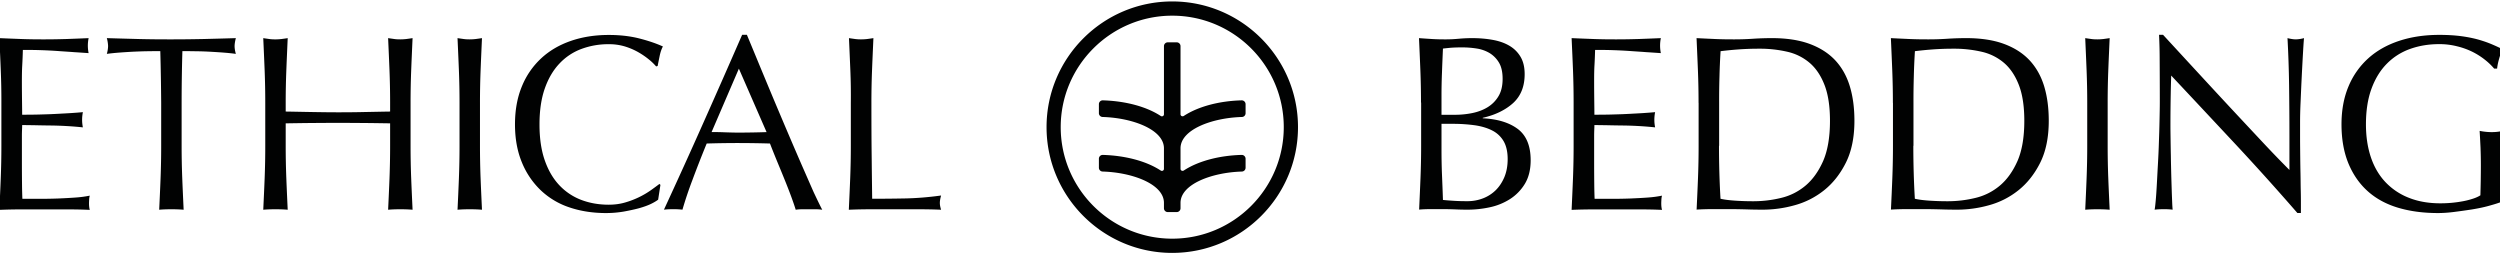 <svg width="211" height="22" fill="none" xmlns="http://www.w3.org/2000/svg">
    <g clip-path="url(#a)" fill="#010202">
        <path d="M.064 5.916C.03 5.02-.012 4.121-.052 3.218c.629.029 1.259.052 1.888.076.624.023 1.253.029 1.889.029.635 0 1.259-.012 1.876-.03.618-.023 1.242-.046 1.877-.075-.04.21-.064.42-.064.635 0 .21.023.42.064.63-.449-.03-.862-.059-1.235-.082-.373-.03-.77-.052-1.184-.082a39.136 39.136 0 0 0-3.13-.105c-.011.45-.029.88-.052 1.289-.023.408-.03.868-.03 1.393 0 .548.006 1.084.012 1.603.006.518.012.915.012 1.183.618 0 1.172-.006 1.667-.023.49-.012.944-.03 1.346-.053.408-.023.781-.04 1.131-.064.344-.023.67-.047.98-.076-.041.21-.065.432-.065.653 0 .21.024.42.064.63a30.041 30.041 0 0 0-2.734-.157 90.698 90.698 0 0 1-1.369-.024c-.431-.006-.77-.012-1.02-.012 0 .128-.006.262-.012.414-.006.146-.011.332-.011.56v2.086c0 .799.005 1.463.011 1.982.006.519.018.915.03 1.183h1.474c.536 0 1.055-.011 1.568-.029a48.55 48.55 0 0 0 1.457-.081 9.555 9.555 0 0 0 1.19-.158c-.03.1-.047.21-.053.326-.006.123-.012.228-.012.327 0 .227.024.408.064.548-.63-.03-1.259-.041-1.888-.041H1.865c-.63 0-1.27.012-1.917.04.04-.897.081-1.794.116-2.686.035-.892.053-1.801.053-2.734V8.668a60.712 60.712 0 0 0-.053-2.752zM13.528 4.314c-.367 0-.746.005-1.148.011-.402.006-.798.024-1.2.041-.403.023-.787.047-1.16.076-.373.029-.706.064-1.003.105.07-.25.105-.478.105-.676a2.88 2.88 0 0 0-.105-.653c.927.029 1.836.052 2.722.076.886.023 1.79.029 2.722.029.933 0 1.836-.012 2.722-.03.886-.023 1.79-.046 2.722-.075-.07.28-.105.507-.105.676 0 .18.035.402.105.653a17.34 17.34 0 0 0-1.002-.105c-.373-.03-.758-.053-1.16-.076a27.538 27.538 0 0 0-1.201-.04c-.402-.007-.781-.012-1.148-.012a155.12 155.12 0 0 0-.065 4.365v3.626c0 .927.018 1.842.053 2.74.035.897.076 1.783.117 2.657-.327-.029-.67-.04-1.032-.04-.367 0-.711.011-1.032.04.041-.868.082-1.754.117-2.658a70.4 70.4 0 0 0 .052-2.74V8.68c-.011-1.463-.035-2.92-.075-4.365zM32.874 5.946c-.035-.892-.076-1.801-.117-2.728.181.029.362.052.525.076.169.023.338.029.507.029.17 0 .338-.012.507-.03.17-.023.344-.046.525-.075-.041.927-.082 1.836-.117 2.728a69.65 69.65 0 0 0-.052 2.733v3.626c0 .927.017 1.842.052 2.74.035.897.076 1.783.117 2.657-.327-.029-.67-.04-1.032-.04-.361 0-.711.011-1.032.04.041-.868.082-1.754.117-2.658a70.6 70.6 0 0 0 .052-2.74V10.41c-.757-.011-1.492-.023-2.203-.029-.71-.005-1.445-.011-2.203-.011-.758 0-1.492.006-2.203.011-.712.006-1.446.018-2.204.03v1.894c0 .927.018 1.842.053 2.74.035.897.076 1.783.116 2.657-.326-.029-.67-.04-1.031-.04-.362 0-.711.011-1.032.04.04-.868.082-1.754.117-2.658.035-.897.052-1.813.052-2.74V8.68c0-.926-.017-1.836-.052-2.733-.035-.892-.076-1.801-.117-2.728.18.029.356.052.525.076.169.023.338.029.507.029.169 0 .338-.012.507-.03.169-.023.344-.046.524-.075-.04.927-.081 1.836-.116 2.728a69.847 69.847 0 0 0-.053 2.733v.735c.758.011 1.492.029 2.204.04.71.012 1.445.024 2.203.024.758 0 1.492-.006 2.203-.023.711-.012 1.446-.03 2.203-.041v-.735c0-.932-.017-1.842-.052-2.733zM38.732 5.946c-.035-.892-.076-1.801-.117-2.728.181.029.356.052.525.076.169.023.338.029.507.029.169 0 .338-.012.507-.03.17-.023.344-.046.525-.075-.041.927-.082 1.836-.117 2.728a69.65 69.65 0 0 0-.052 2.733v3.626c0 .927.017 1.842.052 2.74.035.897.076 1.783.117 2.657-.327-.029-.67-.04-1.032-.04-.367 0-.711.011-1.032.04.041-.868.082-1.754.117-2.658a70.6 70.6 0 0 0 .052-2.74V8.68c0-.932-.017-1.842-.052-2.733zM54.947 17.207c-.274.134-.606.25-.99.361-.385.105-.822.198-1.3.286a8.9 8.9 0 0 1-1.498.128c-1.114 0-2.14-.157-3.078-.472a6.455 6.455 0 0 1-2.436-1.446 6.8 6.8 0 0 1-1.603-2.372c-.385-.933-.577-2-.577-3.194 0-1.195.192-2.262.577-3.194a6.626 6.626 0 0 1 1.626-2.373c.694-.647 1.527-1.136 2.5-1.474.974-.338 2.04-.507 3.206-.507.927 0 1.772.093 2.542.285.763.193 1.445.42 2.034.688-.11.198-.204.46-.274.799-.07.338-.128.617-.17.845l-.127.04a4.656 4.656 0 0 0-.589-.57 6.514 6.514 0 0 0-.886-.613 5.618 5.618 0 0 0-1.137-.495 4.57 4.57 0 0 0-1.393-.198 6.49 6.49 0 0 0-2.308.402 4.846 4.846 0 0 0-1.853 1.236c-.525.553-.939 1.259-1.236 2.11-.297.85-.443 1.859-.443 3.025 0 1.165.146 2.174.443 3.025.297.85.705 1.55 1.236 2.11a4.958 4.958 0 0 0 1.853 1.236c.711.268 1.48.402 2.308.402.508 0 .974-.064 1.405-.193a7.247 7.247 0 0 0 2.15-1.026c.286-.204.531-.384.73-.536l.081.082-.192 1.247c-.129.1-.327.222-.6.356zM69.397 17.702a3.827 3.827 0 0 0-.56-.04H67.718c-.175 0-.361.011-.56.04-.099-.326-.233-.71-.402-1.171a50.386 50.386 0 0 0-.56-1.434c-.203-.502-.413-1.009-.623-1.516a84.595 84.595 0 0 1-.588-1.469 99.818 99.818 0 0 0-2.763-.04c-.438 0-.863.005-1.288.011-.42.006-.851.018-1.289.03a99.649 99.649 0 0 0-1.224 3.13 32.56 32.56 0 0 0-.822 2.453 6.535 6.535 0 0 0-.78-.04c-.28 0-.543.011-.782.04 1.137-2.46 2.25-4.908 3.329-7.338a987.89 987.89 0 0 0 3.27-7.42h.402c.338.816.705 1.696 1.096 2.646.396.95.792 1.906 1.2 2.88.408.967.816 1.935 1.224 2.89.408.957.793 1.848 1.148 2.664.362.822.682 1.557.968 2.204.309.652.542 1.142.723 1.48zm-9.338-6.557c.367 0 .746.006 1.137.023.39.012.775.024 1.136.024.39 0 .787-.006 1.184-.012.39-.006.786-.018 1.183-.03l-2.337-5.356-2.303 5.35zM71.77 5.946c-.036-.892-.077-1.801-.117-2.728.18.029.355.052.524.076a3.7 3.7 0 0 0 .507.029c.17 0 .338-.012.507-.03.17-.023.344-.046.525-.075-.04.927-.082 1.836-.117 2.728a69.847 69.847 0 0 0-.052 2.733c0 1.772.006 3.305.023 4.605.012 1.3.03 2.465.041 3.491.997 0 1.953-.011 2.868-.029.915-.023 1.894-.099 2.95-.245-.07.251-.106.46-.106.63 0 .157.035.344.105.571-.647-.029-1.294-.04-1.94-.04h-3.895c-.629 0-1.276.011-1.952.04.04-.868.081-1.754.116-2.658.035-.897.053-1.813.053-2.74V8.68a52.674 52.674 0 0 0-.04-2.733zM119.932 8.656c0-.927-.018-1.842-.053-2.74a423.42 423.42 0 0 0-.116-2.698c.367.029.74.052 1.119.076.379.023.752.029 1.119.029s.74-.018 1.119-.053.752-.052 1.119-.052c.607 0 1.172.046 1.708.14.536.093 1.003.25 1.411.483.408.234.728.543.967.939.239.396.356.886.356 1.475 0 1.043-.327 1.853-.979 2.448-.653.588-1.51 1.002-2.559 1.241v.04c1.253.06 2.238.362 2.961.904.723.548 1.084 1.428 1.084 2.635 0 .787-.163 1.446-.484 1.982a3.96 3.96 0 0 1-1.265 1.3 5.167 5.167 0 0 1-1.719.693 8.872 8.872 0 0 1-1.865.198c-.338 0-.676-.006-1.02-.023-.344-.012-.688-.023-1.02-.023h-1.02c-.344 0-.688.011-1.02.04.04-.897.081-1.795.116-2.687.035-.891.053-1.8.053-2.733V8.656h-.012zm2.868 1.032a7.29 7.29 0 0 0 1.463-.146c.483-.1.915-.262 1.294-.495.379-.234.687-.543.915-.927.233-.385.349-.875.349-1.463 0-.577-.104-1.038-.314-1.382a2.343 2.343 0 0 0-.799-.804 3.055 3.055 0 0 0-1.096-.379A7.87 7.87 0 0 0 123.388 4c-.367 0-.676.011-.926.029-.251.023-.478.047-.677.07-.029.676-.058 1.34-.081 2.005a45.68 45.68 0 0 0-.041 2.005v1.58h1.137zm-1.137 2.931c0 .717.012 1.429.041 2.128.029.705.058 1.41.081 2.128.269.029.583.052.951.075.367.024.74.03 1.119.03.448 0 .88-.076 1.294-.234a3.107 3.107 0 0 0 1.084-.688c.309-.303.553-.676.74-1.119.181-.443.274-.944.274-1.51 0-.606-.111-1.1-.326-1.486a2.317 2.317 0 0 0-.939-.909c-.408-.216-.897-.367-1.463-.455a13.49 13.49 0 0 0-1.906-.128h-.95v2.168zM132.761 5.916c-.035-.897-.076-1.795-.117-2.698.63.029 1.259.052 1.889.076.624.023 1.253.029 1.888.029.636 0 1.259-.012 1.877-.03.618-.023 1.242-.046 1.877-.075-.041.21-.064.42-.064.635 0 .21.023.42.064.63-.449-.03-.863-.059-1.236-.082-.373-.03-.769-.052-1.183-.082a39.144 39.144 0 0 0-3.13-.105c-.011.45-.029.88-.052 1.289-.024.408-.029.868-.029 1.393 0 .548.005 1.084.011 1.603.006.518.012.915.012 1.183.618 0 1.171-.006 1.667-.023.49-.012.944-.03 1.346-.053.408-.023.781-.04 1.131-.064.344-.023.67-.047.979-.076a3.51 3.51 0 0 0-.064.653c0 .21.024.42.064.63a30.072 30.072 0 0 0-2.733-.157 90.573 90.573 0 0 1-1.37-.024c-.431-.006-.769-.012-1.02-.012 0 .128-.006.262-.012.414-.006.146-.011.332-.011.56v2.086c0 .799.005 1.463.011 1.982.006.519.018.915.029 1.183h1.475c.536 0 1.055-.011 1.568-.029.513-.023.997-.046 1.457-.081a9.543 9.543 0 0 0 1.189-.158c-.029.1-.046.21-.052.326-.006.123-.012.228-.012.327 0 .227.023.408.064.548-.629-.03-1.259-.041-1.888-.041h-3.824c-.629 0-1.271.012-1.918.04.041-.897.082-1.794.117-2.686.035-.892.052-1.801.052-2.734V8.668c0-.939-.017-1.854-.052-2.752zM143.358 8.68c0-.927-.018-1.837-.053-2.734-.035-.892-.076-1.801-.116-2.728.536.029 1.066.052 1.591.076.524.023 1.055.029 1.591.029s1.067-.018 1.591-.053a23.933 23.933 0 0 1 1.592-.052c1.235 0 2.296.163 3.17.484.88.326 1.597.78 2.163 1.381.559.6.973 1.329 1.235 2.192.263.862.391 1.836.391 2.92 0 1.405-.245 2.588-.729 3.55-.483.961-1.101 1.736-1.853 2.331a6.831 6.831 0 0 1-2.489 1.253 9.986 9.986 0 0 1-2.605.367c-.478 0-.951-.006-1.411-.023-.466-.012-.933-.023-1.411-.023h-1.41c-.466 0-.933.011-1.411.04.041-.868.082-1.754.117-2.657.035-.898.052-1.813.052-2.74V8.68h-.005zm1.725 3.625c0 1.515.041 3.007.128 4.47.297.07.694.123 1.201.158.507.035 1.026.052 1.562.052.775 0 1.545-.087 2.32-.274a4.975 4.975 0 0 0 2.075-1.031c.612-.508 1.107-1.201 1.498-2.075.384-.88.583-2.011.583-3.404 0-1.224-.152-2.227-.455-3.014-.303-.787-.717-1.41-1.242-1.865a4.387 4.387 0 0 0-1.888-.95 10.314 10.314 0 0 0-2.401-.262c-.63 0-1.224.023-1.772.064-.548.04-1.038.093-1.475.145a56.105 56.105 0 0 0-.093 2.122 69.31 69.31 0 0 0-.029 2.244v3.62h-.012zM159.76 8.68c0-.927-.018-1.837-.053-2.734-.035-.892-.076-1.801-.116-2.728.536.029 1.066.052 1.591.076.524.023 1.055.029 1.591.029s1.067-.018 1.591-.053a23.933 23.933 0 0 1 1.592-.052c1.235 0 2.296.163 3.17.484.881.326 1.598.78 2.163 1.381.559.6.973 1.329 1.236 2.192.262.862.39 1.836.39 2.92 0 1.405-.245 2.588-.728 3.55-.484.961-1.102 1.736-1.854 2.331a6.831 6.831 0 0 1-2.489 1.253 9.986 9.986 0 0 1-2.605.367c-.478 0-.95-.006-1.411-.023-.466-.012-.932-.023-1.41-.023h-1.411c-.466 0-.933.011-1.411.04.041-.868.082-1.754.117-2.657.035-.898.053-1.813.053-2.74V8.68h-.006zm1.725 3.625c0 1.515.041 3.007.128 4.47.297.07.694.123 1.201.158.507.035 1.026.052 1.562.052.775 0 1.545-.087 2.32-.274a4.975 4.975 0 0 0 2.075-1.031c.612-.508 1.107-1.201 1.498-2.075.385-.88.583-2.011.583-3.404 0-1.224-.152-2.227-.455-3.014-.303-.787-.717-1.41-1.241-1.865a4.391 4.391 0 0 0-1.889-.95 10.314 10.314 0 0 0-2.401-.262c-.63 0-1.224.023-1.772.064-.548.04-1.038.093-1.475.145a56.105 56.105 0 0 0-.093 2.122 69.31 69.31 0 0 0-.029 2.244v3.62h-.012zM176.109 5.946c-.035-.892-.076-1.801-.116-2.728.18.029.355.052.524.076.169.023.338.029.507.029.169 0 .338-.012.507-.03.169-.023.344-.046.525-.075-.041.927-.082 1.836-.117 2.728a69.663 69.663 0 0 0-.052 2.733v3.626c0 .927.017 1.842.052 2.74.035.897.076 1.783.117 2.657-.326-.029-.67-.04-1.032-.04-.367 0-.711.011-1.031.04.04-.868.081-1.754.116-2.658a70.39 70.39 0 0 0 .053-2.74V8.68c0-.932-.018-1.842-.053-2.733zM188.728 12.229c-1.83-1.958-3.654-3.911-5.479-5.852-.011.396-.029.92-.04 1.58-.012.658-.024 1.562-.024 2.698 0 .298.006.659.012 1.096.006.437.012.892.023 1.37.006.478.018.961.029 1.457.012.49.03.95.041 1.37.012.42.029.792.041 1.107.012.315.029.53.041.641a5.854 5.854 0 0 0-.74-.04c-.28 0-.543.011-.782.04.03-.14.059-.402.094-.78.035-.38.064-.834.093-1.359.029-.524.058-1.101.093-1.72.035-.617.064-1.235.082-1.853.023-.618.041-1.224.052-1.813.012-.588.024-1.119.024-1.58 0-1.346-.006-2.511-.012-3.479a43.939 43.939 0 0 0-.052-2.174h.338c.856.927 1.772 1.923 2.751 2.984.979 1.061 1.947 2.11 2.908 3.142.962 1.032 1.877 2.01 2.74 2.932a99.24 99.24 0 0 0 2.267 2.349v-2.862c0-1.475-.012-2.914-.029-4.313a99.182 99.182 0 0 0-.134-3.952c.28.07.519.105.717.105a3 3 0 0 0 .676-.105c-.029.309-.058.775-.093 1.393-.035.618-.07 1.276-.105 1.982-.035.705-.064 1.393-.093 2.069-.03.676-.041 1.218-.041 1.626v1.265c0 .478.006.98.011 1.498.006.519.012 1.043.024 1.568.011.524.011 1.02.023 1.474.012.455.012.851.012 1.19v.693h-.298a222.513 222.513 0 0 0-5.17-5.747zM209.712 5.03a5.996 5.996 0 0 0-1.055-.664 6.21 6.21 0 0 0-1.288-.46 5.99 5.99 0 0 0-1.51-.181c-.874 0-1.684.134-2.436.402a5.144 5.144 0 0 0-1.959 1.236c-.554.553-.991 1.259-1.305 2.11-.315.85-.473 1.86-.473 3.025 0 1.026.14 1.953.42 2.786.28.828.694 1.527 1.236 2.098a5.438 5.438 0 0 0 1.982 1.318c.781.309 1.661.46 2.646.46a10.208 10.208 0 0 0 1.865-.169c.303-.052.583-.128.845-.21.262-.081.484-.18.665-.297.011-.42.023-.845.029-1.265.006-.42.011-.85.011-1.288 0-.49-.011-.985-.029-1.475-.023-.49-.046-.961-.075-1.41.349.07.687.105 1.014.105.151 0 .309-.006.466-.024.157-.017.303-.04.443-.081-.029.326-.047.833-.064 1.527-.018.694-.023 1.614-.023 2.751 0 .28.005.566.011.857.006.285.012.571.012.85-.297.117-.665.228-1.108.35-.443.123-.915.216-1.41.298-.501.076-.997.146-1.498.21s-.95.093-1.358.093c-1.253 0-2.378-.152-3.387-.455-1.002-.303-1.859-.77-2.559-1.404-.705-.636-1.241-1.423-1.626-2.361-.379-.939-.571-2.028-.571-3.27 0-1.195.198-2.262.589-3.194a6.57 6.57 0 0 1 1.667-2.372c.717-.647 1.585-1.137 2.605-1.475 1.02-.338 2.145-.507 3.387-.507.717 0 1.352.04 1.906.116.553.076 1.049.181 1.474.304.432.128.805.262 1.125.402.327.14.612.274.863.402a3.487 3.487 0 0 0-.303.758c-.093.309-.152.6-.181.862h-.25a5.275 5.275 0 0 0-.793-.757zM98.937 21.345c-5.852 0-10.608-4.763-10.608-10.615S93.09.122 98.937.122c5.852 0 10.614 4.762 10.614 10.608 0 5.858-4.762 10.614-10.614 10.614zm0-20.022c-5.188 0-9.413 4.22-9.413 9.407 0 5.188 4.22 9.414 9.413 9.414 5.193 0 9.413-4.22 9.413-9.414 0-5.193-4.22-9.407-9.413-9.407z"/>
        <path d="M105.127 9.553v-.758a.326.326 0 0 0-.326-.326c-1.831.047-3.638.495-4.89 1.317-.117.076-.275 0-.275-.14V3.893a.323.323 0 0 0-.32-.32h-.758a.323.323 0 0 0-.32.32v5.753c0 .14-.152.222-.275.14-1.253-.822-3.06-1.265-4.89-1.317a.322.322 0 0 0-.326.326v.758c0 .175.14.315.314.32 2.548.076 5.176 1.073 5.176 2.641v1.737c0 .14-.151.222-.274.14-1.253-.822-3.06-1.265-4.89-1.317a.322.322 0 0 0-.326.326v.758c0 .175.14.315.314.32 2.548.076 5.176 1.073 5.176 2.64v.461c0 .175.146.32.32.32h.759c.174 0 .32-.145.32-.32v-.46c0-1.568 2.629-2.565 5.176-2.64a.322.322 0 0 0 .315-.321V13.4a.326.326 0 0 0-.326-.326c-1.831.046-3.638.495-4.89 1.317-.117.076-.275 0-.275-.14v-1.737c0-1.568 2.629-2.565 5.176-2.64a.318.318 0 0 0 .315-.321z"/>
    </g>
    <defs>
        <clipPath id="a">
            <path fill="#fff" d="M0 0h211v21.566H0z"/>
        </clipPath>
    </defs>
</svg>
